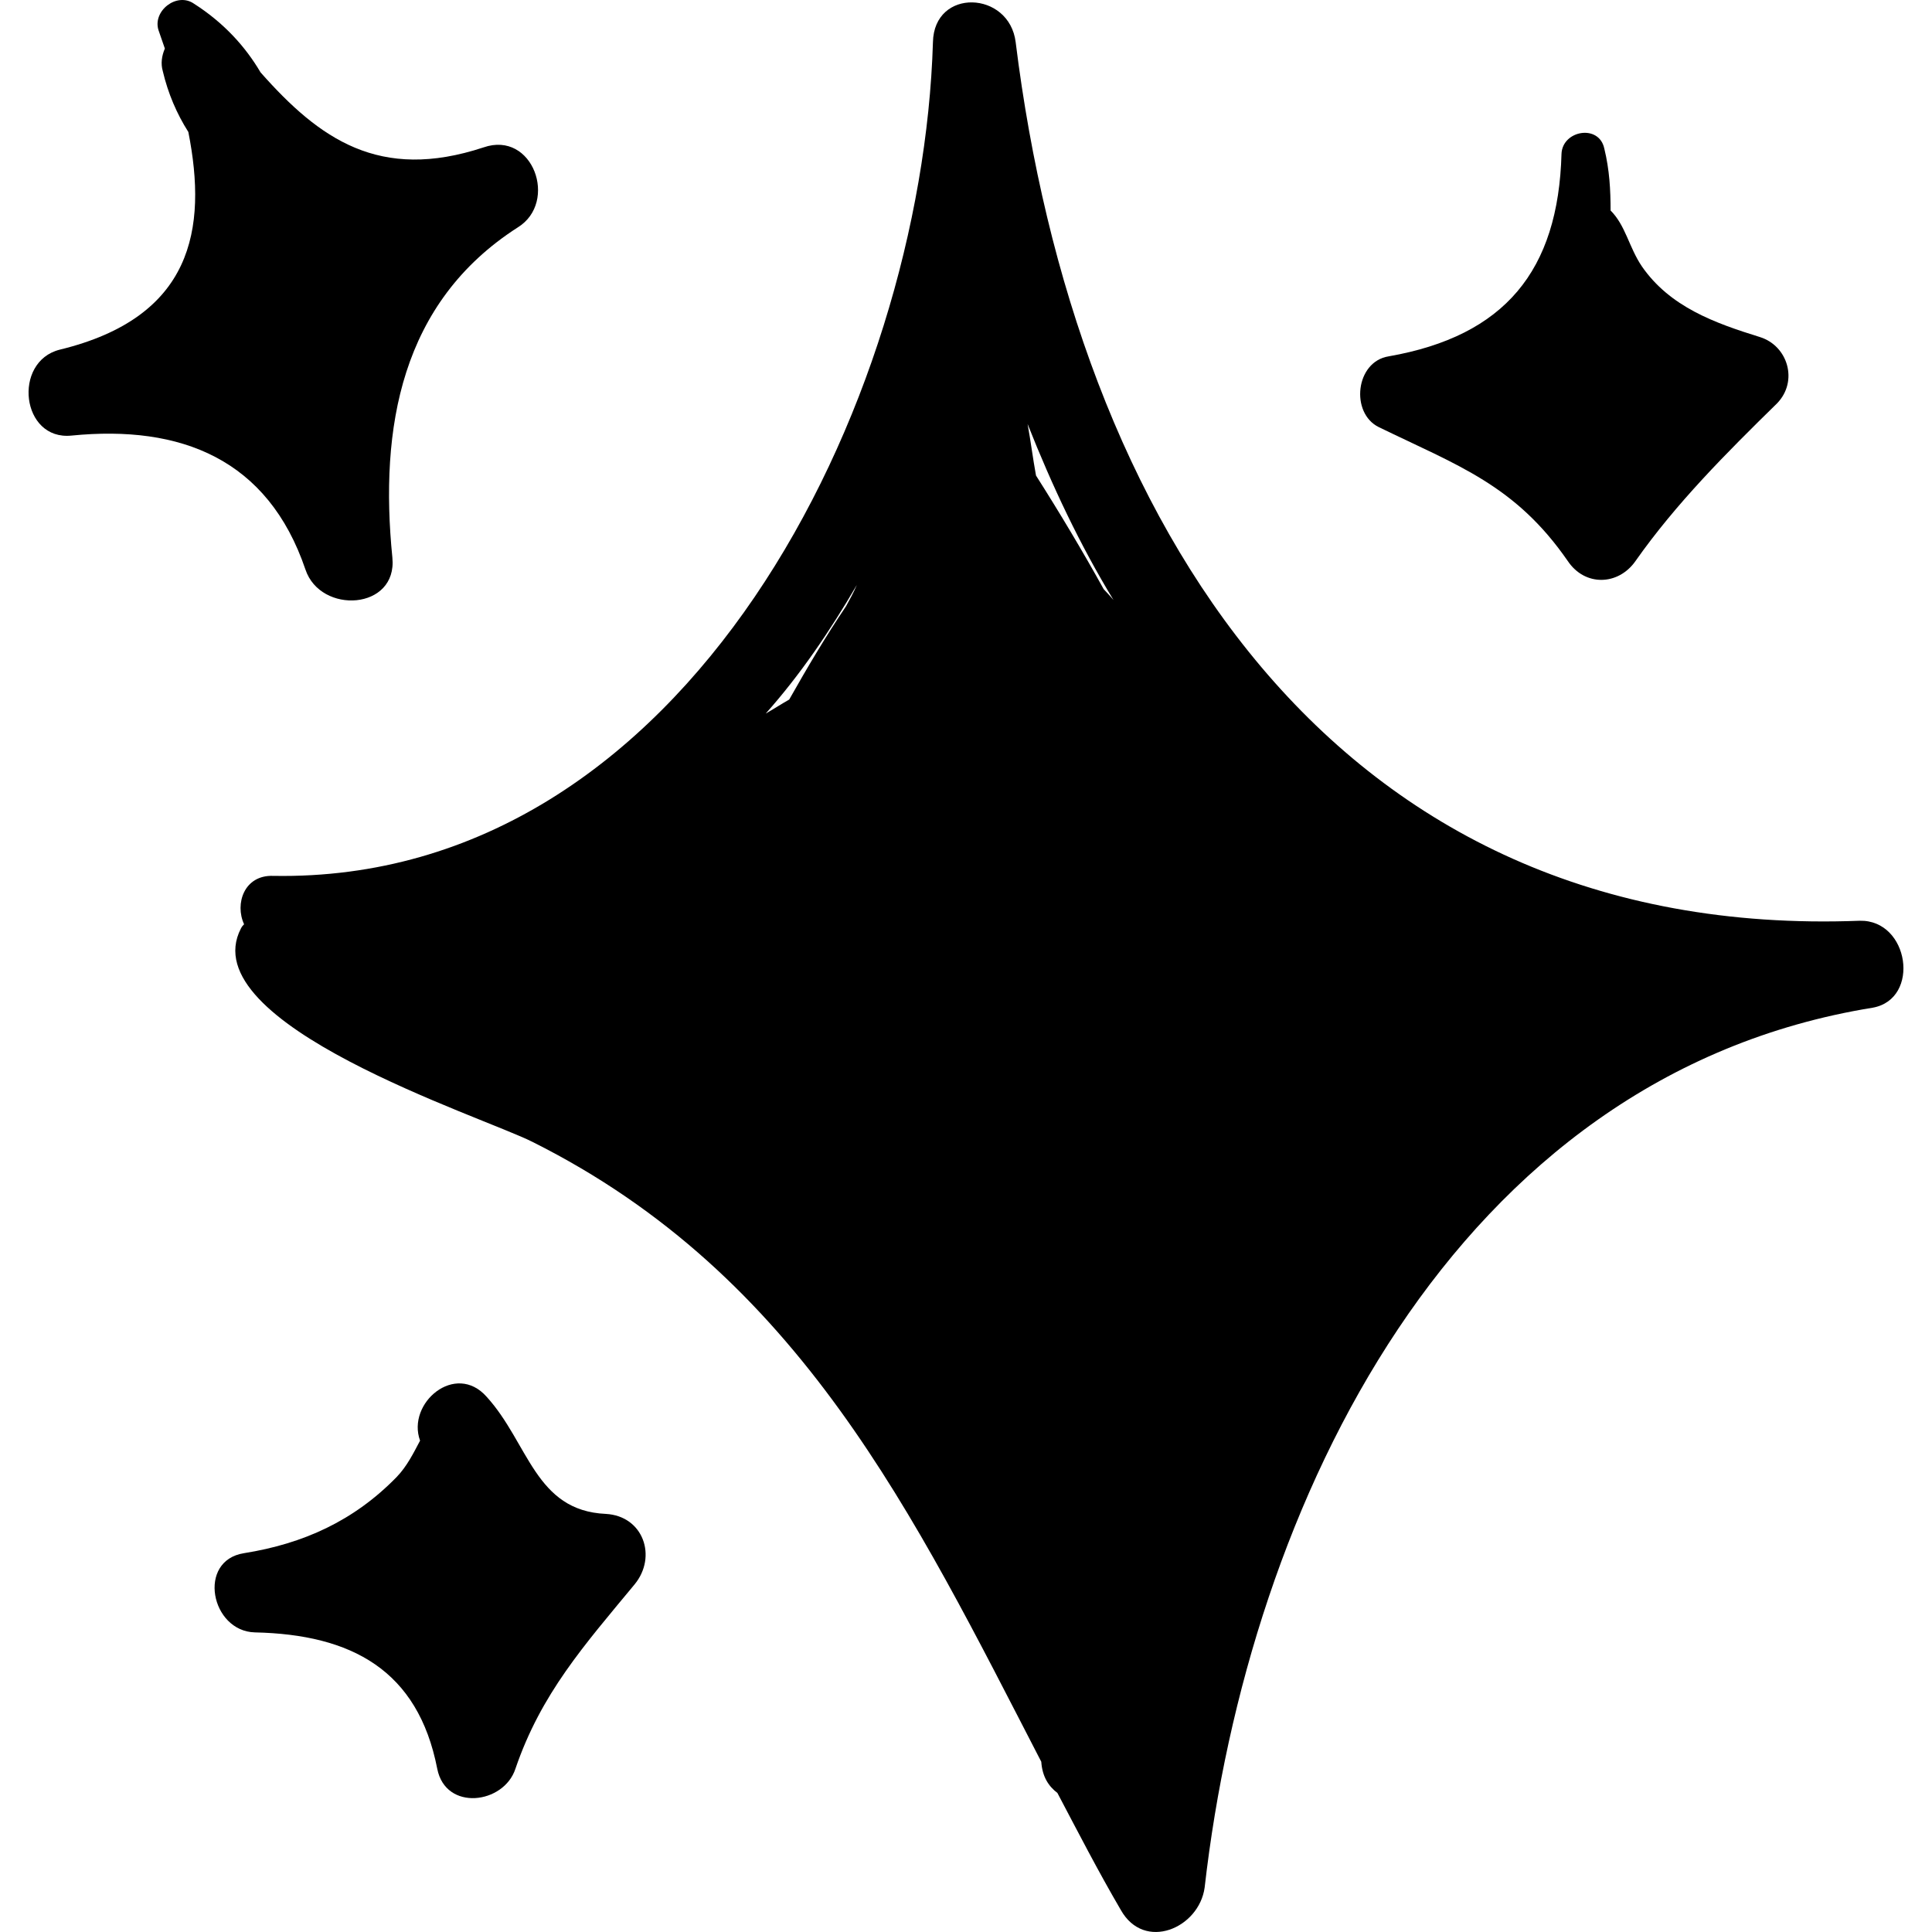 <?xml version="1.0" encoding="iso-8859-1"?>
<!-- Uploaded to: SVG Repo, www.svgrepo.com, Generator: SVG Repo Mixer Tools -->
<!DOCTYPE svg PUBLIC "-//W3C//DTD SVG 1.1//EN" "http://www.w3.org/Graphics/SVG/1.1/DTD/svg11.dtd">
<svg fill="#000000" version="1.1" id="Capa_1" xmlns="http://www.w3.org/2000/svg" xmlns:xlink="http://www.w3.org/1999/xlink" 
	 width="800px" height="800px" viewBox="0 0 551.112 551.111"
	 xml:space="preserve">
<g>
	<g>
		<path d="M530.526,262.647c-150.9,5.8-224-115.101-240.8-250.601c-1.8-14.7-23.3-15.6-23.6,0c-3.1,102.8-69.8,239.9-188.2,237.8
			c-8.3-0.3-11,8-8.3,13.801c-0.3,0.3-0.6,0.6-0.9,1.199c-14.1,27.2,68.8,53.601,83.2,60.9c76.3,38.2,108.7,106.399,145.1,176.8
			c0.3,4.3,2.1,7,4.6,8.9c5.801,11,11.601,22.3,18.101,33.399c6.7,11.9,22.3,5.2,23.899-6.399c12.5-109.7,71.2-231.7,190.601-251
			C547.926,284.947,544.625,262.347,530.526,262.647z M244.426,166.847c-0.9,2.101-2.1,4.301-3.1,6.101
			c-5.8,8.6-11,17.399-16.2,26.6c-2.1,1.2-4.6,2.8-6.7,4C228.226,192.547,236.726,180.047,244.426,166.847z M314.826,168.047
			c-6.1-11-12.5-21.7-19.3-32.399c-0.9-4.9-1.5-9.801-2.4-14.7c7,17.7,15,34.6,24.5,50.2
			C316.625,169.947,315.726,169.047,314.826,168.047z"/>
		<path d="M137.926,42.047c-29.7,9.8-46.8-2.399-63.6-21.399c-4.3-7.301-10.4-14.101-19-19.601c-4.9-3.399-11.9,2.101-10.1,7.601
			c0.6,1.8,1.2,3.399,1.8,5.199c-0.9,2.101-1.2,4.301-0.6,6.4c1.5,6.4,4,12.2,7.3,17.4c5.5,27.8,1.2,52.899-36.7,62.1
			c-13.5,3.4-11,26,3.4,24.5c31.2-3.1,56,6.7,66.7,38.2c4.3,12.899,26.3,11.6,24.8-3.4c-3.7-37,2.4-72.8,35.8-94.2
			C159.326,57.647,152.026,37.147,137.926,42.047z"/>
		<path d="M502.026,96.147c-12.9-4-25.7-8.601-33.7-20.2c-3.7-5.5-4.6-11.601-8.899-15.9c0-5.8-0.301-11.6-1.801-17.7
			c-1.5-7-11.899-5.199-12.199,1.5c-0.9,33.4-16.2,52-49.301,57.801c-9.5,1.5-11,16.199-2.8,20.199c22.601,11,38.9,16.5,53.9,38.2
			c4.899,7.3,14.399,7,19.3,0c11.6-16.5,26-30.899,40.4-45C513.026,108.747,510.026,98.647,502.026,96.147z"/>
		<path d="M172.826,431.847c-20.2-0.899-22-20.2-34-33.399c-8.9-10.101-22.9,1.8-19,12.5c-1.8,3.399-3.7,7.3-6.7,10.399
			c-12.2,12.5-26.6,19-43.5,21.7c-13.5,2.1-9.5,22.3,3.1,22.6c27.5,0.601,46.5,10.7,52,38.9c2.4,12.2,19,10.1,22.3,0
			c7.3-21.4,19.6-35.2,34-52.6C187.526,444.047,183.526,432.447,172.826,431.847z"/>
	</g>
</g>
</svg>